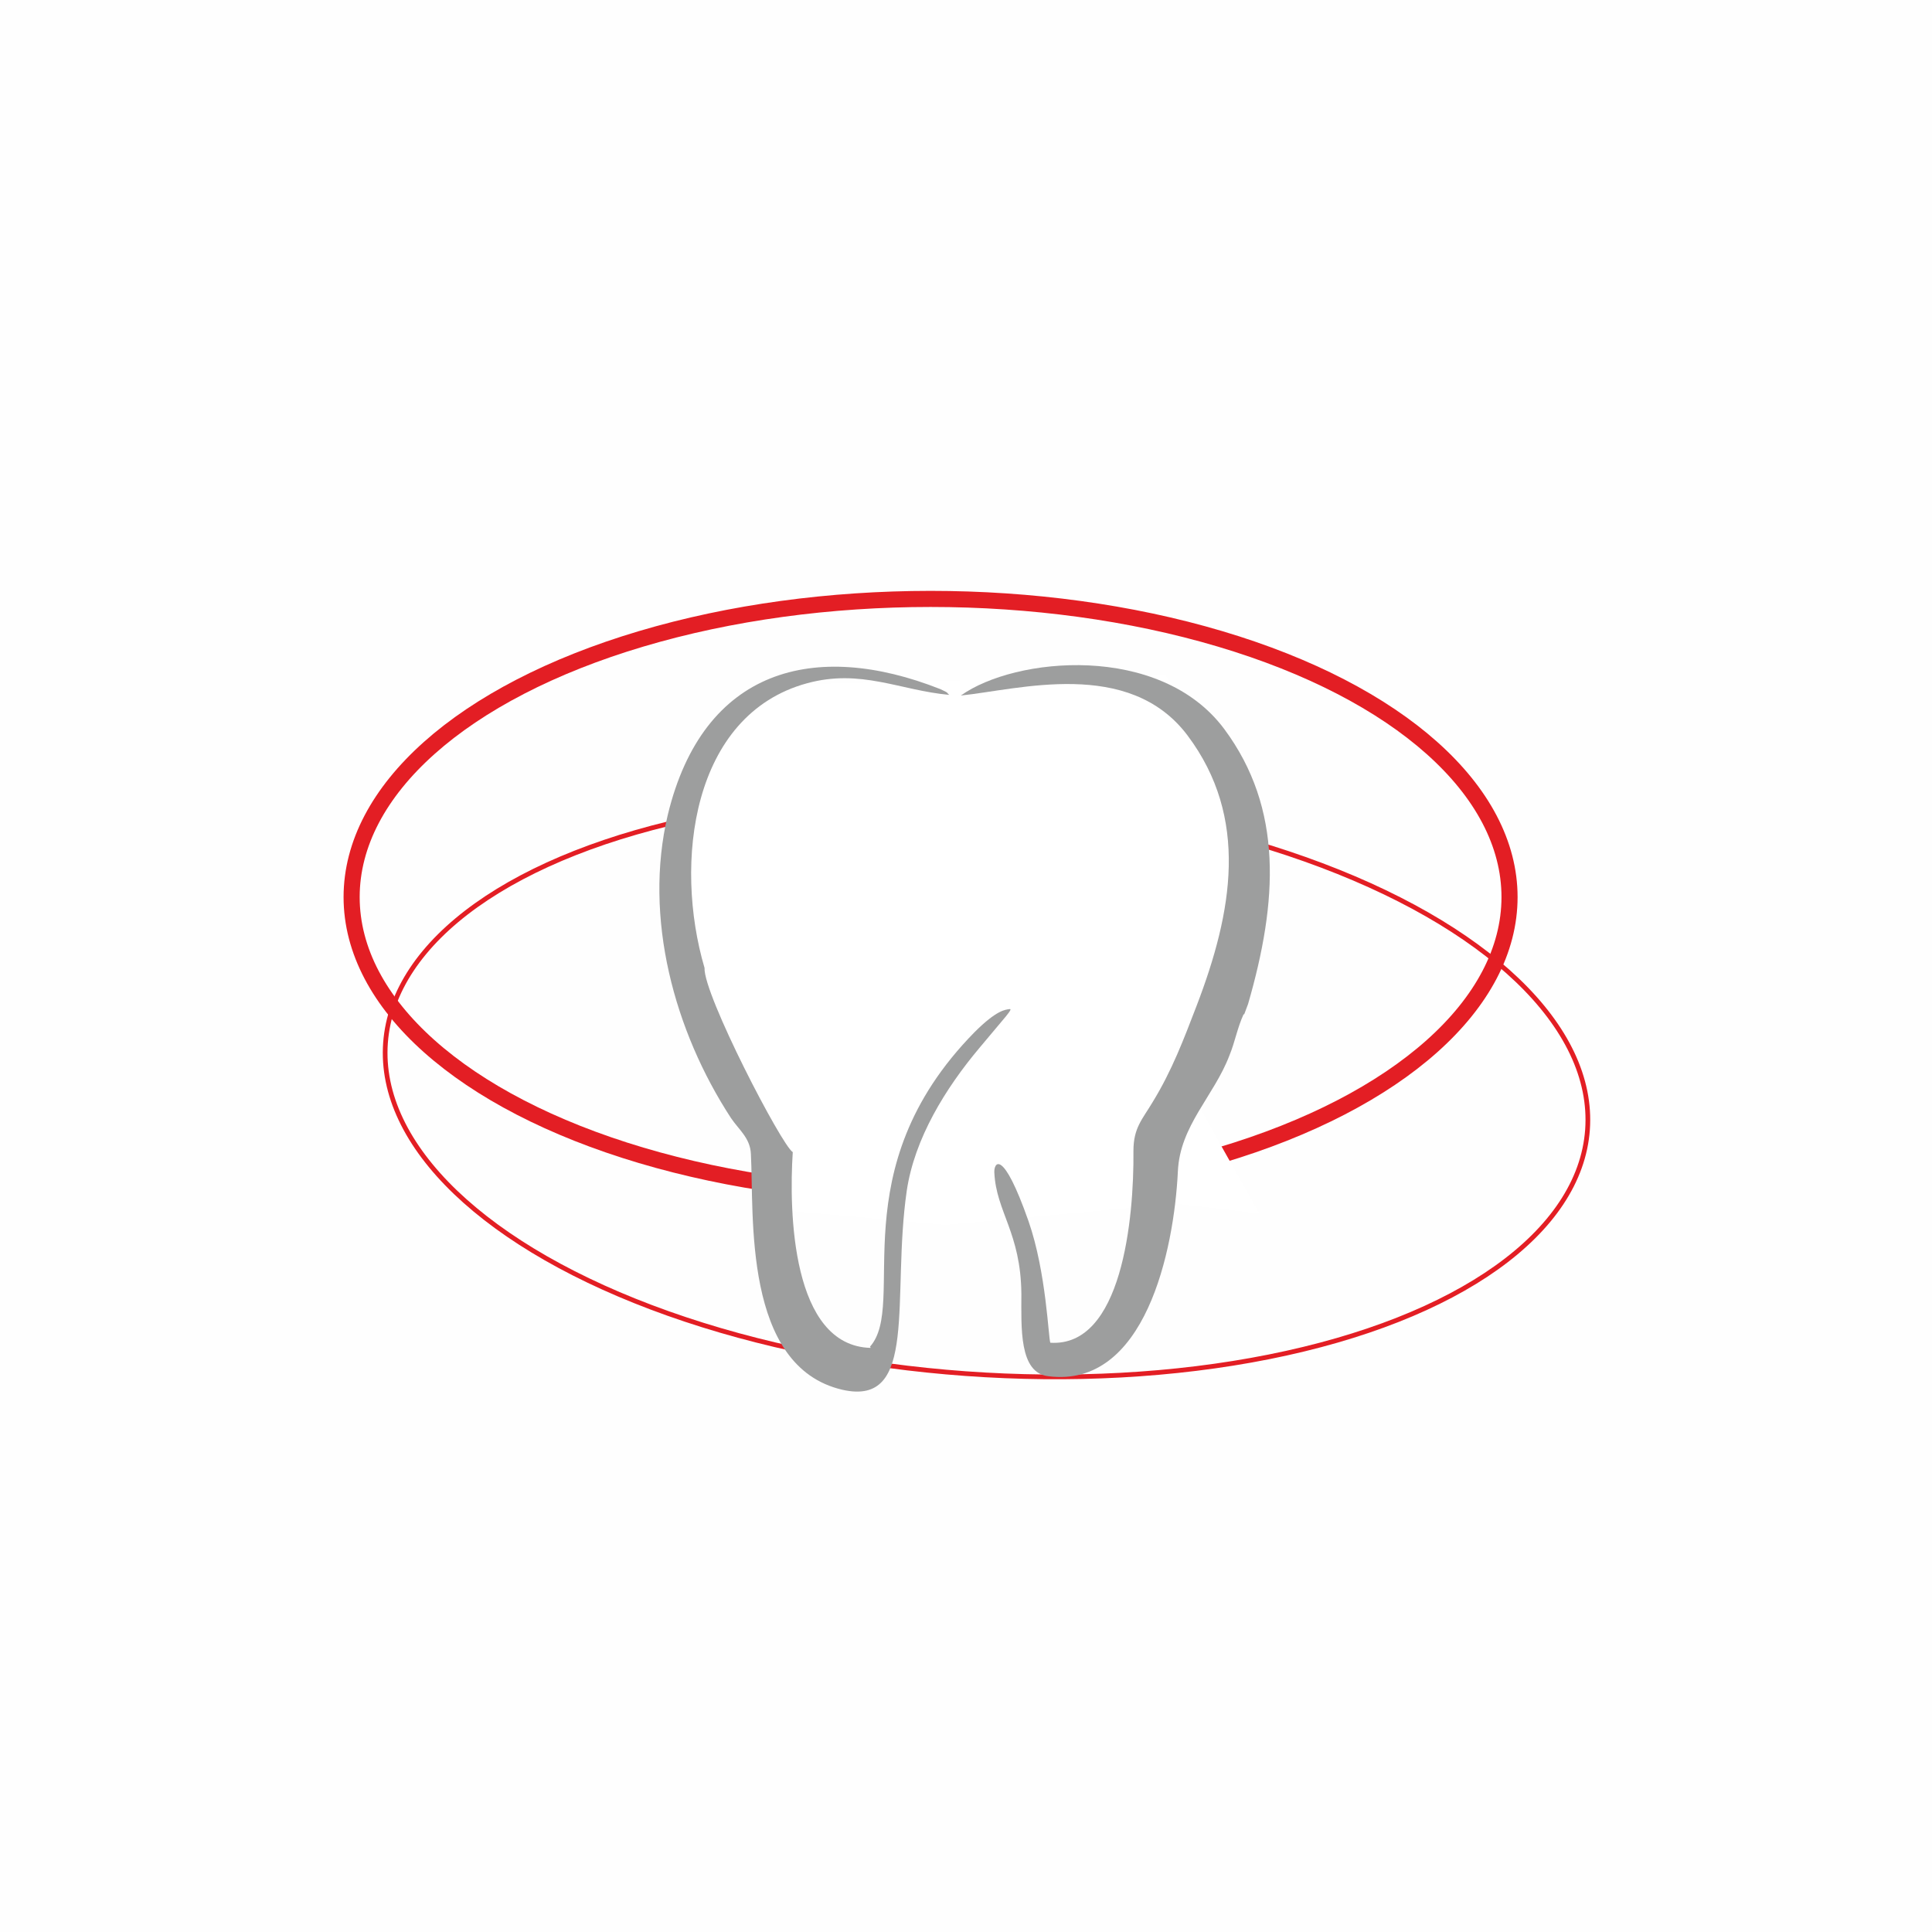 <?xml version="1.0" encoding="UTF-8"?> <svg xmlns="http://www.w3.org/2000/svg" xmlns:xlink="http://www.w3.org/1999/xlink" xml:space="preserve" width="30mm" height="30mm" style="shape-rendering:geometricPrecision; text-rendering:geometricPrecision; image-rendering:optimizeQuality; fill-rule:evenodd; clip-rule:evenodd" viewBox="0 0 3000 3000"> <defs> <style type="text/css"> .str1 {stroke:white;stroke-width:20} .str0 {stroke:#E31E24;stroke-width:25} .fil1 {fill:none} .fil3 {fill:#9D9E9E} .fil2 {fill:white} .fil0 {fill:#FEFEFE} </style> </defs> <g id="Слой_x0020_1">  <rect class="fil0" width="3000" height="3000"></rect> <ellipse class="fil1 str0" cx="1445" cy="1393" rx="899" ry="463"></ellipse> <ellipse class="fil1 str0" transform="matrix(0.291 0.021 -0.021 0.291 1531.84 1686.87)" rx="3207" ry="1533"></ellipse> <polygon class="fil2 str1" points="1180,1074 1805,1059 1937,1245 1936,1399 1847,1712 1937,1872 1826,1859 1468,1892 1214,1869 1204,1749 1092,1569 1056,1374 1092,1187 "></polygon> <g id="_432703832"> <path class="fil3" d="M1352 2093c-123,-3 -127,-212 -121,-304 -17,-10 -139,-245 -137,-286 -48,-163 -20,-393 159,-442 84,-23 144,11 221,18 -6,-5 1,-2 -14,-9 -195,-77 -368,-32 -423,195 -38,160 10,336 98,471 12,18 30,31 31,56 5,94 -13,330 142,366 119,27 76,-143 100,-309 12,-81 60,-159 113,-222 39,-47 54,-62 46,-60 -6,1 -19,1 -54,36 -210,214 -103,422 -162,488l0 0z"></path> <path class="fil3" d="M1932 1575l6 -16c46,-159 55,-303 -37,-427 -100,-134 -325,-112 -409,-52 89,-9 261,-59 352,62 96,128 70,274 14,420 -20,52 -38,100 -68,149 -16,27 -30,40 -30,76 1,106 -18,305 -129,298 -3,-5 -6,-109 -34,-189 -40,-114 -54,-91 -53,-75 3,61 41,93 42,188 0,52 -4,123 42,128 150,19 195,-195 201,-318 3,-71 56,-117 80,-180 9,-22 12,-42 22,-64l0 0z"></path> </g> </g> </svg> 
